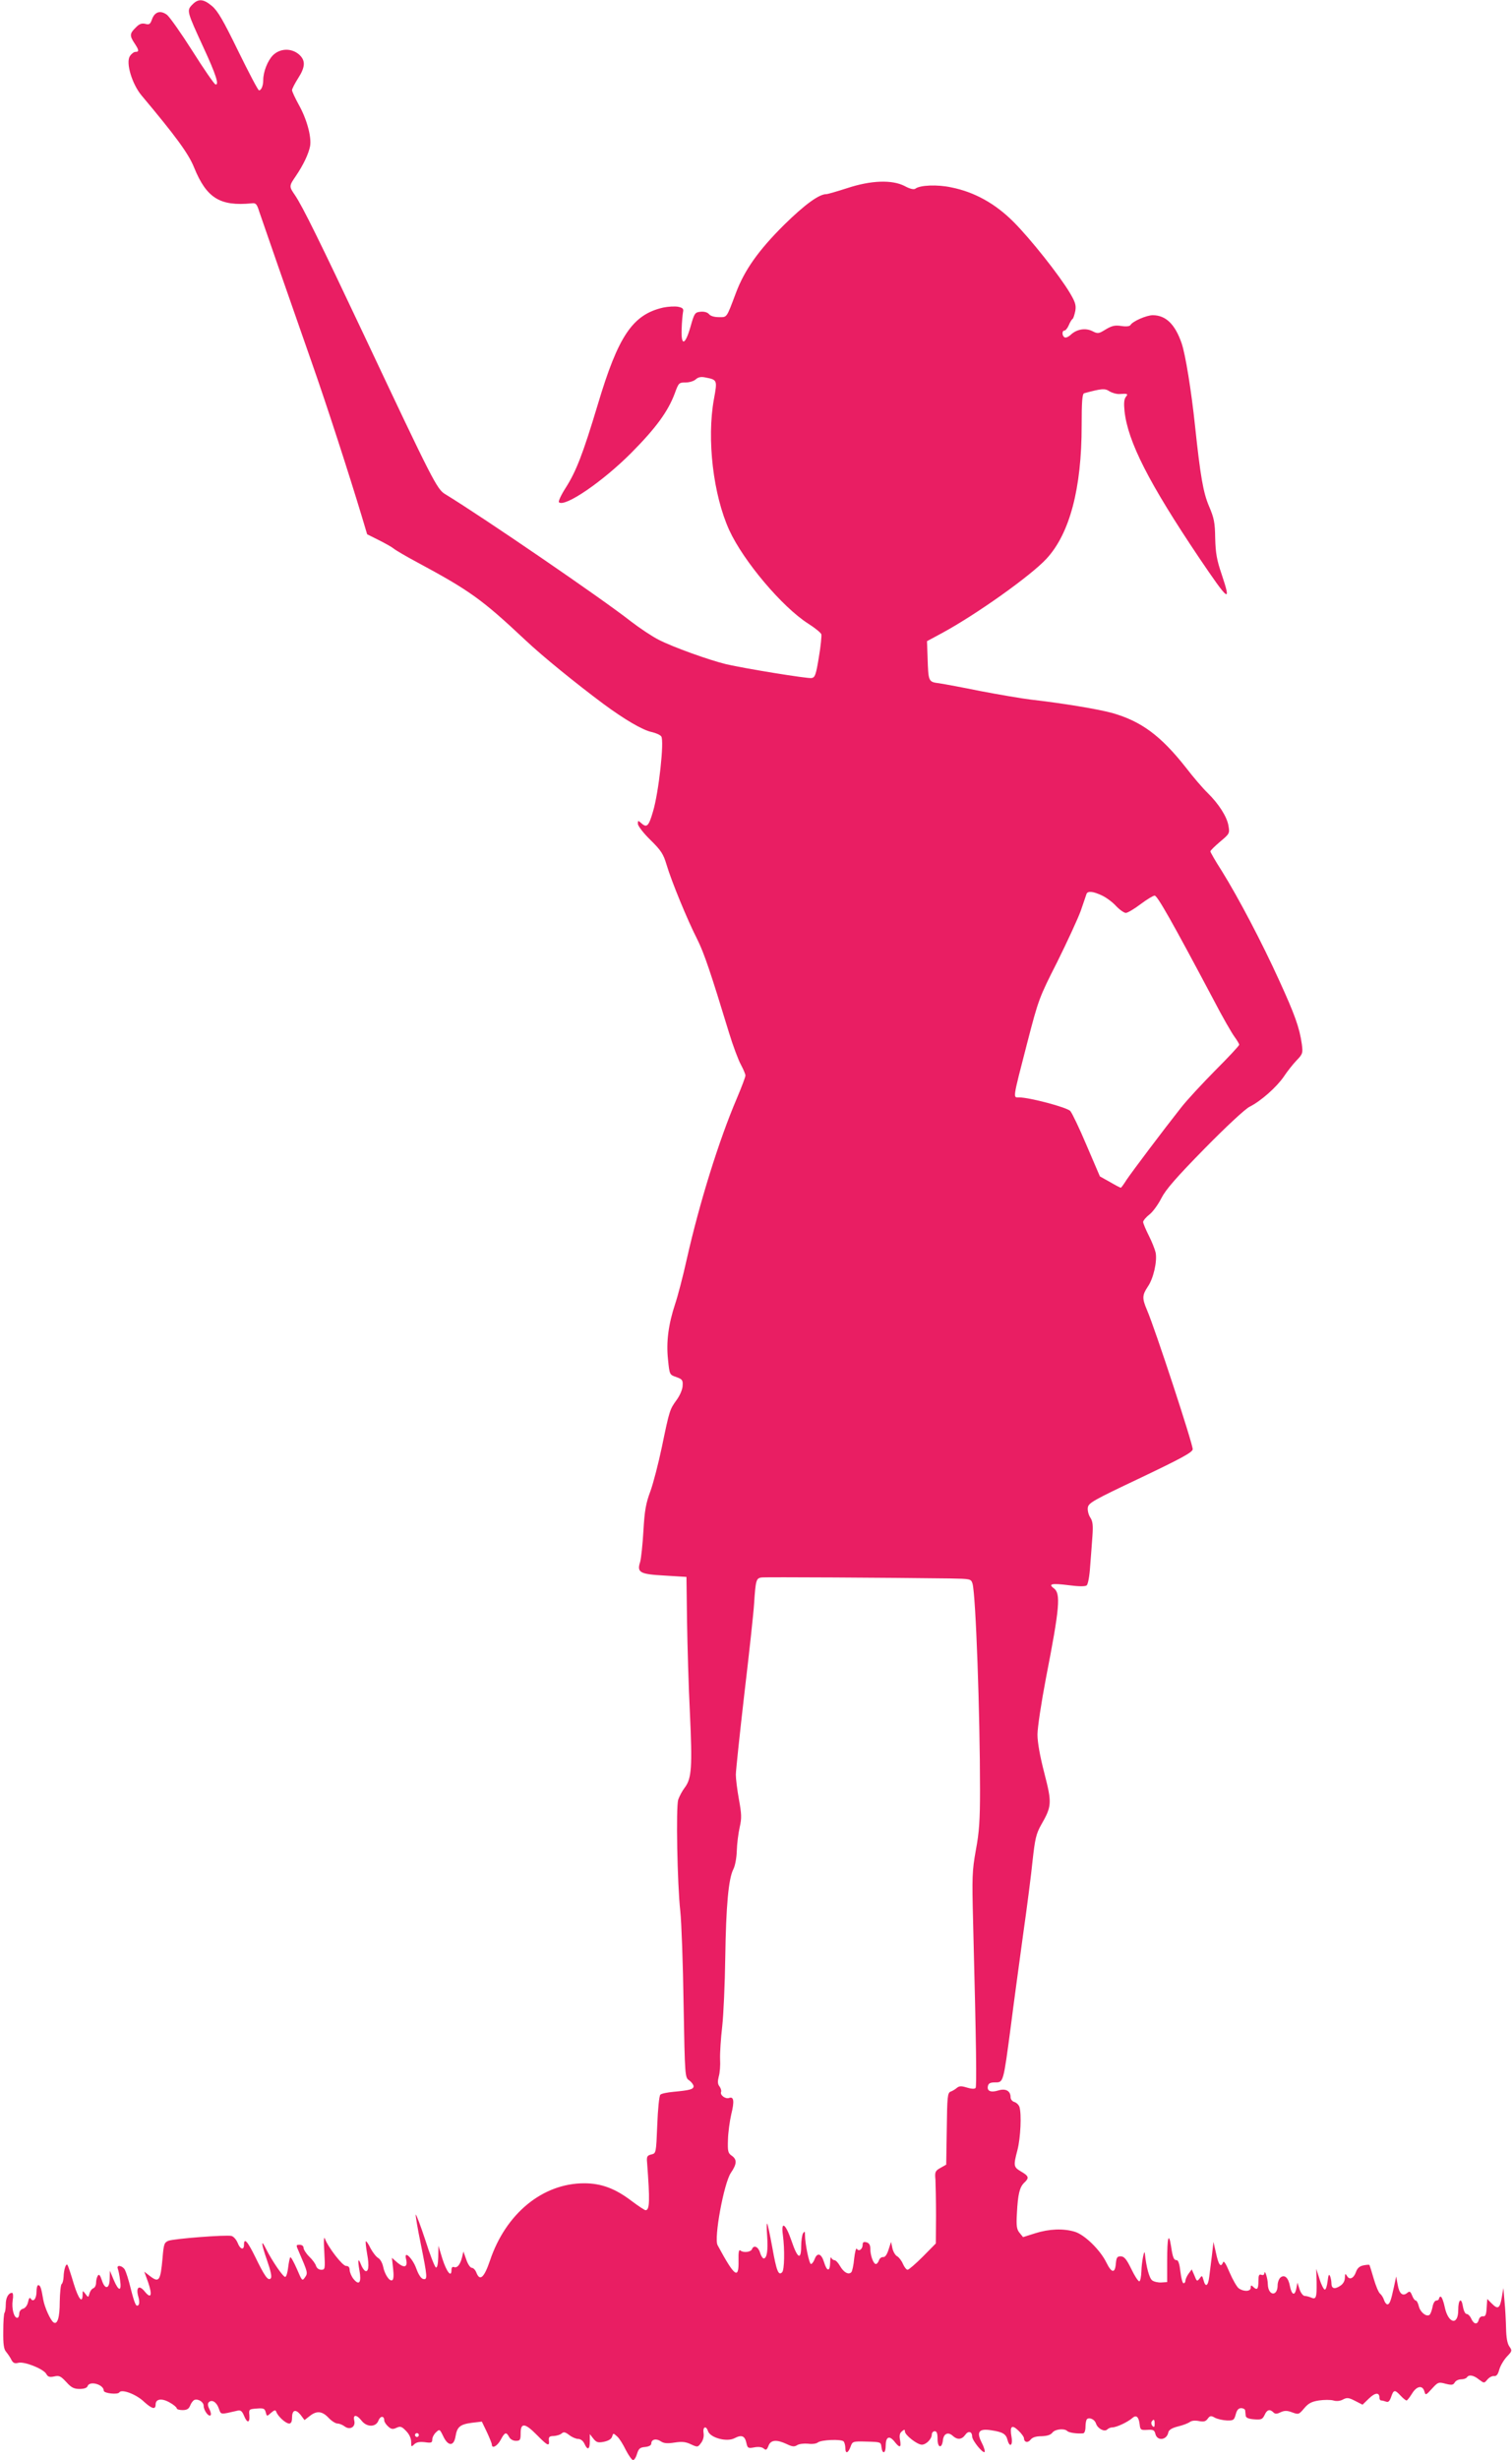 <?xml version="1.0" standalone="no"?>
<!DOCTYPE svg PUBLIC "-//W3C//DTD SVG 20010904//EN"
 "http://www.w3.org/TR/2001/REC-SVG-20010904/DTD/svg10.dtd">
<svg version="1.0" xmlns="http://www.w3.org/2000/svg"
 width="787pt" height="1280pt" viewBox="0 0 787 1280"
 preserveAspectRatio="xMidYMid meet">
<g transform="translate(0,1280) scale(0.1,-0.1)"
fill="#e91e63" stroke="none">
<path d="M1000 12775 c-29 -30 -27 -35 59 -222 64 -138 84 -199 62 -192 -7 3
-61 81 -119 173 -59 93 -119 178 -133 189 -34 25 -64 16 -78 -24 -9 -25 -14
-29 -35 -23 -19 4 -31 0 -50 -20 -31 -30 -32 -42 -6 -81 24 -36 25 -45 5 -45
-8 0 -21 -10 -29 -22 -22 -35 11 -145 61 -205 178 -212 244 -302 273 -374 65
-160 135 -203 300 -187 21 3 27 -3 39 -42 16 -48 141 -407 275 -790 75 -213
192 -574 261 -803 l26 -87 62 -31 c34 -17 69 -37 77 -44 8 -7 62 -39 120 -70
277 -149 339 -194 565 -406 90 -85 263 -225 405 -331 111 -82 205 -137 252
-147 22 -5 45 -15 50 -23 16 -23 -13 -290 -43 -390 -22 -76 -32 -87 -60 -62
-18 16 -19 16 -19 -2 0 -11 29 -49 65 -84 57 -56 68 -74 85 -131 25 -84 107
-284 159 -386 36 -72 70 -173 166 -488 20 -66 48 -140 61 -164 13 -24 24 -50
24 -57 0 -8 -21 -63 -46 -122 -92 -216 -192 -536 -259 -832 -20 -91 -48 -197
-61 -235 -35 -106 -47 -198 -37 -289 8 -79 8 -79 43 -91 31 -11 35 -16 33 -45
0 -18 -14 -51 -31 -74 -36 -50 -37 -52 -77 -245 -18 -86 -45 -190 -60 -231
-23 -61 -30 -100 -36 -205 -4 -71 -12 -144 -17 -162 -18 -55 -2 -64 128 -71
l113 -7 3 -230 c2 -126 8 -342 15 -478 13 -281 9 -340 -26 -387 -14 -18 -29
-47 -35 -64 -12 -38 -5 -438 11 -581 6 -55 14 -272 17 -482 7 -382 7 -383 30
-398 12 -9 22 -23 22 -30 0 -16 -19 -21 -104 -29 -32 -3 -63 -9 -69 -15 -6 -6
-13 -77 -16 -158 -6 -147 -6 -147 -31 -153 -21 -5 -25 -11 -22 -41 15 -200 14
-249 -8 -249 -5 0 -38 22 -74 49 -84 64 -157 91 -245 91 -217 0 -409 -158
-491 -403 -30 -88 -52 -108 -70 -63 -5 14 -16 26 -24 26 -8 0 -21 19 -29 43
l-15 42 -7 -30 c-10 -39 -25 -57 -42 -51 -8 3 -13 -2 -13 -15 0 -42 -25 -11
-47 57 l-21 69 -1 -58 c-1 -37 -5 -57 -12 -55 -6 2 -31 66 -55 142 -25 76 -48
136 -50 133 -2 -2 9 -70 26 -152 35 -174 36 -188 13 -183 -11 2 -25 23 -36 54
-19 53 -65 98 -54 52 11 -43 -6 -52 -42 -23 l-31 27 6 -55 c4 -34 3 -57 -4
-61 -14 -9 -40 30 -48 71 -4 19 -15 38 -25 44 -10 5 -28 28 -40 50 -11 23 -22
39 -25 37 -2 -2 1 -32 7 -66 12 -64 7 -98 -12 -87 -5 4 -15 18 -20 32 -15 39
-18 24 -8 -31 11 -61 -1 -80 -30 -45 -11 13 -20 34 -21 47 0 15 -6 22 -19 22
-18 0 -92 95 -110 142 -5 14 -7 -11 -3 -70 5 -88 4 -92 -16 -92 -12 0 -23 8
-27 20 -3 11 -19 33 -36 49 -16 16 -29 37 -29 45 0 9 -8 16 -20 16 -20 0 -20
-1 -4 -37 47 -109 47 -110 31 -133 -14 -20 -15 -18 -42 45 -16 36 -31 63 -34
60 -3 -3 -8 -27 -11 -52 -3 -26 -9 -48 -15 -50 -10 -3 -67 80 -100 145 -28 57
-26 30 5 -59 20 -57 26 -87 19 -94 -14 -14 -32 12 -81 113 -40 81 -58 101 -58
62 0 -30 -20 -24 -33 10 -7 17 -21 33 -32 36 -28 7 -298 -14 -328 -25 -22 -9
-25 -17 -31 -91 -11 -120 -18 -130 -69 -90 l-26 20 20 -55 c23 -67 16 -89 -17
-49 -30 38 -48 23 -34 -26 6 -20 6 -38 1 -43 -12 -12 -19 1 -41 87 -10 42 -24
85 -30 96 -12 22 -45 28 -37 6 3 -7 9 -34 12 -60 9 -60 -7 -60 -33 1 l-20 48
-1 -42 c-1 -54 -25 -58 -41 -7 -9 27 -15 33 -21 23 -5 -8 -9 -24 -9 -37 0 -12
-6 -25 -14 -28 -8 -3 -17 -15 -20 -27 -6 -22 -7 -22 -21 -3 -15 19 -15 19 -15
-1 0 -52 -21 -27 -46 54 -14 48 -29 92 -32 97 -8 14 -20 -23 -21 -61 -1 -17
-5 -34 -10 -37 -5 -3 -9 -45 -10 -92 0 -82 -12 -121 -32 -108 -16 10 -47 79
-54 119 -10 60 -15 75 -26 75 -5 0 -9 -15 -9 -34 0 -37 -17 -57 -30 -36 -5 8
-10 2 -14 -18 -4 -18 -15 -32 -27 -35 -11 -3 -19 -14 -19 -26 0 -12 -5 -21
-10 -21 -18 0 -30 49 -24 91 4 22 2 39 -3 39 -19 0 -33 -25 -33 -60 0 -20 -3
-39 -6 -43 -4 -3 -7 -47 -7 -96 -1 -68 3 -95 15 -108 8 -10 21 -28 27 -41 9
-17 17 -21 37 -16 31 8 131 -32 145 -58 8 -15 17 -18 41 -13 26 6 34 2 63 -29
26 -29 40 -36 69 -36 23 0 39 5 42 15 11 29 84 8 84 -24 0 -14 73 -22 81 -9
12 19 89 -10 129 -49 41 -37 60 -42 60 -14 0 30 33 34 74 10 20 -11 36 -25 36
-30 0 -5 14 -9 30 -9 23 0 33 6 40 24 5 13 15 26 22 29 20 7 48 -11 48 -31 0
-23 26 -59 36 -49 4 4 1 18 -6 32 -9 17 -10 29 -3 36 16 16 41 0 52 -33 12
-33 6 -32 97 -11 16 4 24 -2 34 -26 16 -40 31 -40 28 2 -3 31 -2 32 38 35 36
3 42 0 47 -19 6 -23 6 -23 28 -3 18 15 23 16 27 5 8 -23 49 -61 67 -61 10 0
15 10 15 29 0 42 18 48 44 17 l21 -28 27 21 c36 29 65 26 98 -9 15 -16 36 -30
47 -30 10 0 26 -7 37 -15 28 -21 58 -2 50 30 -8 33 12 33 38 0 27 -35 75 -35
88 1 10 25 30 25 30 0 0 -7 9 -21 20 -31 16 -15 25 -16 44 -7 20 9 27 7 50
-17 16 -16 26 -38 26 -56 0 -27 1 -28 16 -13 12 11 27 14 55 11 34 -5 39 -3
39 14 0 11 9 28 19 37 19 18 20 17 38 -20 25 -53 55 -54 64 -1 8 50 24 63 86
71 l51 6 26 -54 c14 -30 26 -60 26 -65 0 -24 28 -9 46 24 21 40 29 43 44 15 6
-12 21 -20 35 -20 22 0 25 4 25 40 0 56 23 53 85 -10 55 -56 66 -61 62 -28 -2
18 3 23 25 23 14 1 33 6 41 13 11 10 19 8 40 -8 14 -11 35 -20 46 -20 13 0 26
-10 33 -25 16 -36 28 -31 28 13 l0 37 18 -23 c16 -20 24 -23 55 -17 24 5 39
14 43 27 6 19 6 19 26 1 11 -9 31 -41 45 -70 15 -29 32 -53 38 -53 7 0 16 15
21 33 8 26 15 33 42 35 20 2 32 9 32 18 0 22 26 28 50 11 15 -10 33 -12 71 -6
39 6 58 4 85 -9 35 -16 36 -16 53 7 11 14 16 34 13 52 -5 32 13 40 23 10 11
-35 98 -59 139 -37 36 19 53 12 61 -25 6 -27 9 -29 41 -23 21 4 40 2 49 -6 12
-10 16 -8 25 14 11 31 42 34 95 9 29 -14 40 -15 55 -5 10 6 35 9 56 7 20 -3
43 0 50 6 18 15 127 19 136 5 4 -6 8 -21 8 -33 0 -32 14 -29 27 6 10 28 11 29
84 27 73 -2 74 -2 77 -29 5 -39 22 -33 22 7 0 46 18 56 45 23 28 -36 37 -34
30 6 -5 24 -2 37 9 46 13 11 16 11 16 0 0 -19 64 -69 88 -69 23 0 52 30 52 53
0 9 7 17 15 17 11 0 15 -11 15 -41 0 -47 23 -51 28 -5 4 34 27 44 51 22 24
-22 47 -20 65 5 16 23 36 18 36 -9 1 -21 56 -89 65 -80 3 3 -3 25 -15 48 -29
57 -15 75 49 65 60 -9 77 -19 85 -50 11 -42 29 -30 21 15 -10 56 1 67 36 33
16 -15 29 -33 29 -40 0 -21 21 -25 34 -7 10 12 27 18 57 18 30 1 48 7 57 19
14 18 62 23 77 8 9 -9 52 -15 83 -12 7 1 12 15 12 35 0 19 4 37 9 40 15 9 40
-4 46 -25 9 -26 44 -44 58 -30 6 6 18 11 27 11 21 0 79 27 103 48 21 19 34 8
39 -33 3 -28 6 -30 40 -28 31 2 37 -1 42 -22 10 -38 60 -31 67 9 3 13 19 23
51 31 26 6 53 17 61 23 9 7 27 9 47 5 26 -5 36 -2 46 12 12 16 17 17 38 5 14
-7 41 -13 62 -14 34 -1 38 2 46 32 6 22 14 32 28 32 11 0 21 -6 21 -12 1 -7 2
-20 3 -28 1 -10 15 -16 43 -18 38 -3 44 0 55 22 12 28 27 33 46 14 9 -9 18 -9
38 1 20 9 34 9 60 -1 33 -12 35 -11 62 21 22 26 38 35 77 41 27 4 61 4 75 0
16 -5 36 -3 50 5 21 11 30 10 63 -7 l39 -20 33 32 c33 32 55 33 55 4 0 -8 4
-14 9 -14 5 0 17 -3 25 -6 12 -5 19 2 27 25 13 38 19 38 49 6 13 -14 27 -25
31 -25 4 0 16 16 28 35 24 40 55 47 65 12 6 -21 7 -21 39 14 31 34 34 36 71
26 32 -8 40 -7 48 7 5 9 20 16 33 16 13 0 27 5 30 10 10 16 35 12 63 -11 27
-20 27 -20 43 -1 9 11 24 20 34 19 14 -2 22 8 29 35 6 20 24 50 40 67 27 28
27 31 12 52 -11 16 -16 47 -17 94 -1 38 -4 102 -8 140 l-6 70 -8 -47 c-10 -59
-20 -66 -51 -35 l-25 25 -3 -46 c-2 -37 -7 -46 -19 -44 -10 1 -19 -6 -22 -18
-7 -27 -25 -25 -39 5 -6 14 -17 25 -24 25 -8 0 -16 17 -20 41 -8 48 -24 34
-24 -21 0 -82 -52 -70 -70 15 -6 30 -16 55 -21 55 -5 0 -9 -4 -9 -10 0 -5 -6
-10 -14 -10 -8 0 -17 -15 -20 -35 -4 -19 -11 -37 -16 -40 -17 -11 -48 15 -55
45 -4 16 -11 30 -16 30 -5 0 -14 12 -19 26 -9 22 -13 24 -25 14 -24 -20 -42
-5 -50 42 l-8 43 -12 -56 c-15 -70 -22 -89 -34 -89 -5 0 -13 10 -17 22 -4 13
-13 27 -20 33 -8 5 -23 41 -34 79 -11 38 -21 70 -22 71 -2 2 -16 1 -31 -2 -20
-4 -32 -14 -39 -34 -12 -34 -34 -44 -47 -21 -9 14 -10 13 -11 -9 0 -17 -9 -33
-25 -43 -29 -19 -45 -14 -45 14 0 10 -3 27 -7 37 -6 13 -9 6 -13 -27 -3 -25
-9 -44 -15 -43 -5 1 -18 25 -27 55 l-17 53 2 -72 c1 -78 -3 -90 -30 -77 -10 4
-25 8 -33 8 -8 1 -20 16 -26 35 l-11 34 -6 -32 c-8 -39 -24 -32 -33 14 -8 44
-28 62 -49 45 -8 -7 -15 -25 -15 -40 0 -61 -49 -56 -51 4 0 31 -17 82 -18 57
-1 -7 -7 -11 -16 -7 -12 4 -15 -3 -15 -34 0 -41 -7 -49 -28 -28 -9 9 -12 8
-12 -5 0 -21 -37 -22 -63 -3 -10 8 -31 45 -47 82 -21 50 -31 64 -35 51 -11
-27 -23 -11 -36 51 l-13 57 -8 -70 c-5 -38 -11 -89 -14 -112 -6 -49 -20 -56
-30 -16 -7 24 -8 25 -20 8 -13 -17 -15 -16 -27 15 l-14 32 -17 -23 c-9 -13
-16 -29 -16 -36 0 -7 -4 -13 -10 -13 -5 0 -12 27 -16 60 -4 38 -11 60 -19 60
-16 0 -21 14 -30 74 -12 75 -20 43 -20 -77 l0 -111 -31 -2 c-16 -1 -38 4 -47
11 -15 11 -31 70 -38 140 -3 27 -17 -47 -18 -92 -1 -29 -6 -53 -11 -53 -6 0
-25 29 -42 65 -25 51 -37 65 -55 65 -18 0 -22 -6 -25 -37 -4 -53 -22 -51 -49
4 -32 66 -114 146 -165 161 -60 18 -133 15 -206 -8 l-63 -20 -18 22 c-15 18
-18 35 -14 102 5 99 14 136 38 159 27 25 24 35 -16 58 -40 24 -41 29 -19 113
16 62 22 186 10 224 -4 11 -16 22 -26 25 -11 3 -20 14 -20 25 0 33 -26 47 -64
35 -39 -12 -60 -3 -54 23 3 14 12 19 37 19 44 0 43 -4 82 290 16 127 46 345
65 485 20 140 42 312 49 383 12 108 18 135 43 180 57 99 58 115 18 270 -23 89
-36 161 -36 202 0 36 20 167 44 293 72 369 78 441 41 468 -31 23 -10 27 77 16
53 -7 87 -7 94 -1 7 5 15 49 18 97 4 48 9 119 12 159 4 56 2 77 -11 97 -9 13
-15 37 -13 51 3 25 26 38 273 155 214 102 271 133 273 149 3 21 -196 628 -238
725 -26 61 -25 77 4 121 30 43 50 133 41 178 -4 17 -20 58 -36 89 -16 32 -29
63 -29 70 0 7 15 25 33 39 18 14 46 53 62 85 23 45 77 107 225 258 113 115
212 207 235 218 58 29 140 102 177 156 17 26 47 64 66 84 33 34 34 39 28 85
-12 86 -37 155 -118 332 -90 198 -212 430 -299 570 -33 51 -59 97 -59 101 0 5
23 27 51 51 49 41 50 43 43 83 -8 47 -50 113 -109 171 -23 22 -74 81 -113 132
-131 166 -232 240 -382 283 -76 21 -259 51 -425 70 -49 6 -166 26 -260 44 -93
19 -191 37 -217 41 -56 7 -56 8 -60 135 l-3 84 78 42 c179 97 463 299 544 387
121 131 183 366 183 692 0 124 3 166 13 169 92 25 108 26 132 10 13 -8 37 -15
52 -14 43 3 46 1 33 -15 -9 -11 -11 -33 -7 -73 17 -160 127 -375 389 -765 155
-229 168 -239 117 -86 -26 76 -32 112 -34 189 -1 81 -6 105 -32 166 -30 70
-45 155 -73 419 -19 181 -50 373 -70 430 -34 98 -82 145 -150 145 -32 0 -104
-31 -116 -51 -4 -7 -22 -9 -48 -5 -33 5 -49 1 -81 -18 -37 -23 -41 -23 -69 -9
-35 18 -81 11 -112 -18 -13 -12 -27 -18 -33 -14 -14 8 -14 35 -1 35 6 0 16 12
23 28 6 15 15 30 20 33 4 3 10 22 14 42 5 30 -1 47 -29 94 -55 92 -205 281
-293 369 -95 95 -203 155 -323 179 -73 16 -165 12 -188 -7 -8 -5 -28 -1 -55
14 -66 34 -176 30 -300 -11 -53 -17 -101 -31 -108 -31 -38 0 -112 -54 -219
-159 -134 -133 -207 -236 -252 -356 -50 -133 -45 -125 -89 -125 -23 0 -44 6
-51 16 -8 9 -25 14 -44 12 -29 -3 -32 -7 -52 -78 -28 -98 -50 -103 -46 -10 1
36 5 75 7 86 4 17 -1 23 -26 28 -17 3 -51 1 -76 -4 -160 -36 -235 -147 -342
-506 -77 -256 -112 -346 -166 -431 -24 -37 -40 -72 -36 -76 29 -29 229 108
377 257 128 129 191 215 226 309 20 55 22 57 56 57 20 0 43 7 53 16 13 12 28
15 51 10 62 -12 62 -14 44 -112 -38 -209 -4 -499 80 -683 74 -161 276 -400
411 -486 35 -22 65 -47 68 -55 2 -8 -3 -62 -13 -120 -15 -92 -20 -105 -38
-108 -24 -3 -344 49 -444 72 -87 21 -275 88 -351 127 -34 17 -100 61 -148 98
-146 115 -770 542 -964 660 -43 26 -64 67 -424 831 -228 483 -318 666 -358
725 -31 45 -31 47 4 98 40 59 67 116 75 157 8 48 -17 141 -60 217 -18 33 -34
67 -34 74 0 7 14 34 31 61 39 60 40 94 5 125 -40 34 -99 32 -136 -5 -27 -28
-50 -85 -50 -129 0 -29 -10 -53 -22 -53 -5 0 -53 92 -108 204 -79 162 -107
210 -137 235 -45 38 -72 39 -103 6z m4735 -4634 c22 -10 56 -35 74 -55 19 -20
42 -36 51 -36 9 0 43 20 76 45 32 24 66 45 74 45 14 0 88 -130 305 -539 47
-91 98 -179 111 -196 13 -18 24 -36 24 -41 0 -5 -56 -65 -125 -134 -68 -69
-149 -156 -179 -195 -94 -119 -251 -328 -281 -372 -15 -24 -29 -43 -31 -43 -3
0 -28 13 -57 30 l-52 29 -69 161 c-37 88 -76 169 -85 179 -16 19 -213 71 -266
71 -33 0 -36 -17 42 285 58 224 62 235 156 420 52 105 107 224 122 265 14 41
28 81 30 88 6 17 33 15 80 -7z m-790 -3554 c107 -2 109 -2 117 -27 17 -59 39
-678 39 -1073 0 -158 -4 -220 -22 -315 -19 -107 -20 -138 -14 -372 17 -663 19
-856 13 -864 -5 -6 -22 -5 -45 2 -29 9 -40 9 -53 -2 -8 -7 -23 -16 -32 -19
-16 -6 -18 -27 -20 -193 l-3 -187 -30 -17 c-27 -15 -30 -21 -26 -61 1 -24 3
-109 3 -188 l-1 -144 -68 -69 c-37 -37 -73 -68 -79 -68 -6 0 -17 14 -24 30 -7
17 -21 35 -30 40 -10 5 -21 24 -25 42 l-7 33 -13 -40 c-8 -26 -18 -40 -28 -39
-9 1 -19 -7 -22 -17 -4 -11 -11 -19 -16 -19 -13 0 -29 44 -29 79 0 20 -6 30
-20 34 -15 4 -20 0 -20 -13 0 -23 -20 -37 -30 -21 -4 7 -10 -16 -14 -50 -3
-35 -10 -67 -15 -72 -15 -15 -40 0 -59 33 -9 16 -22 30 -29 30 -6 0 -14 6 -16
13 -3 6 -6 -5 -6 -25 -1 -50 -17 -48 -32 2 -14 45 -35 52 -49 15 -5 -14 -14
-25 -19 -25 -9 0 -31 105 -31 151 0 19 -2 21 -10 9 -5 -8 -10 -39 -10 -68 0
-74 -19 -64 -50 28 -31 91 -56 108 -45 30 10 -76 8 -181 -4 -193 -19 -19 -29
5 -51 128 -12 66 -24 122 -27 125 -3 3 -3 -26 0 -65 5 -74 -1 -116 -18 -116
-5 0 -14 13 -19 30 -9 31 -33 42 -42 18 -6 -15 -44 -20 -60 -7 -8 7 -11 -7
-10 -53 2 -100 -20 -84 -109 81 -20 36 33 323 69 376 32 47 33 70 4 90 -19 13
-21 24 -19 83 1 37 9 96 17 131 17 68 14 95 -11 86 -18 -7 -48 14 -42 31 3 6
-1 19 -8 29 -10 12 -10 27 -4 51 6 19 9 60 7 92 -1 32 4 108 11 168 7 61 14
223 16 360 4 270 17 410 42 459 9 17 17 59 18 96 1 36 8 91 15 122 11 48 10
69 -4 146 -9 49 -16 107 -16 128 0 20 20 209 44 418 25 210 48 422 51 471 8
123 11 133 38 137 19 3 673 -1 982 -5z m1065 -4399 c0 -16 -3 -19 -11 -11 -6
6 -8 16 -5 22 11 17 16 13 16 -11z m-3830 -58 c0 -5 -4 -10 -10 -10 -5 0 -10
5 -10 10 0 6 5 10 10 10 6 0 10 -4 10 -10z"/>
</g>
</svg>
